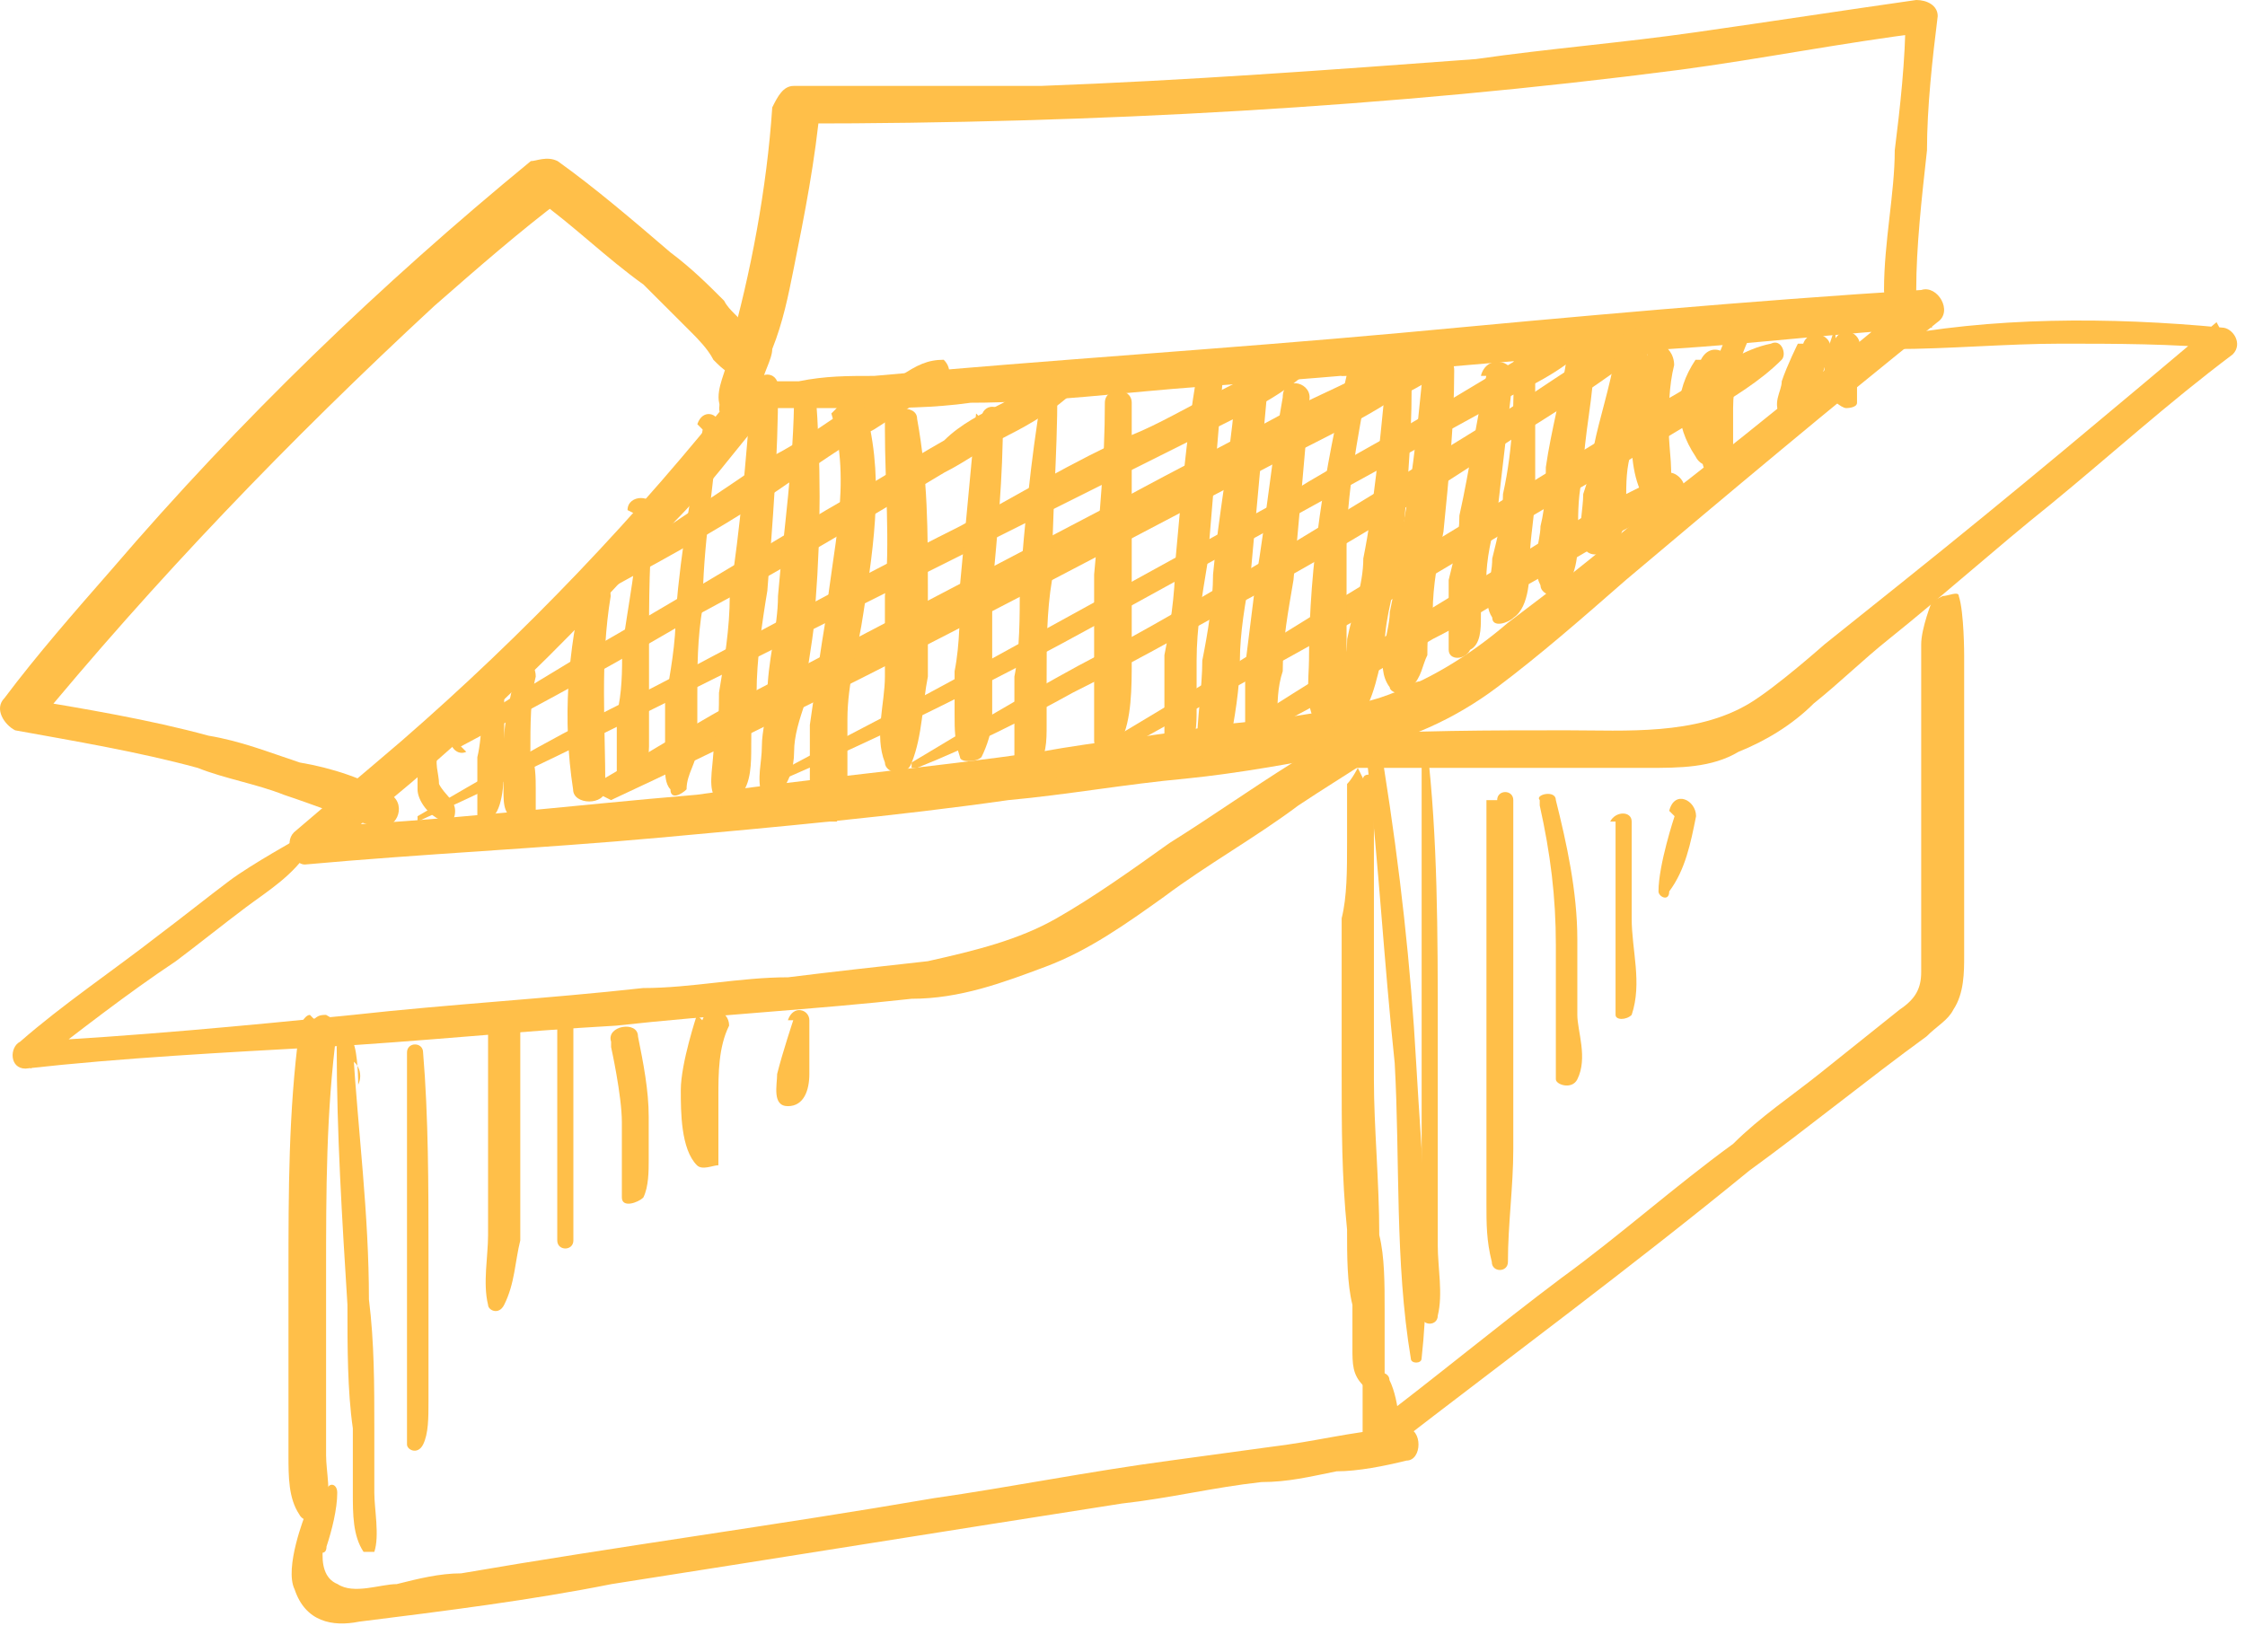 <?xml version="1.0" encoding="UTF-8"?> <svg xmlns="http://www.w3.org/2000/svg" width="72" height="53" viewBox="0 0 72 53" fill="none"><path d="M24.069 13.091H24.586C24.93 13.091 25.102 13.091 25.447 13.091C26.136 13.091 26.825 13.091 27.514 13.091C28.72 13.091 29.925 13.091 31.131 12.919C33.543 12.919 36.126 12.575 38.538 12.402C43.533 12.058 48.528 11.541 53.523 11.197C56.279 11.024 59.035 10.68 61.964 10.508C61.964 10.163 61.619 9.819 61.447 9.474C58.519 11.886 55.59 14.297 52.662 16.536C51.284 17.742 49.734 18.948 48.356 19.981C47.15 21.015 45.772 21.876 44.222 22.393C42.5 22.91 40.777 23.082 39.055 23.254C37.16 23.599 35.265 23.771 33.37 24.115C29.753 24.632 25.964 24.977 22.346 25.493C18.212 25.838 14.079 26.355 9.772 26.527C9.772 26.871 9.945 27.216 10.117 27.56C14.251 24.46 18.212 20.67 21.657 16.709C22.691 15.675 23.552 14.469 24.586 13.264C24.758 13.091 24.758 12.747 24.586 12.402C24.413 12.23 23.897 12.23 23.724 12.402C20.452 16.536 16.835 20.326 12.873 23.771C11.667 24.804 10.634 25.666 9.428 26.699C9.083 27.044 9.428 27.732 9.772 27.732C13.562 27.388 17.351 27.216 21.141 26.871C24.93 26.527 28.72 26.182 32.337 25.666C34.232 25.493 36.126 25.149 38.021 24.977C39.744 24.804 41.638 24.46 43.361 24.115C45.083 23.771 46.634 23.082 48.012 22.048C49.39 21.015 50.768 19.809 52.146 18.603C55.418 15.847 58.691 13.091 62.136 10.335C62.653 9.991 62.136 9.13 61.619 9.302C56.107 9.646 50.423 10.163 44.911 10.68C39.227 11.197 33.715 11.541 28.031 12.058C27.169 12.058 26.48 12.058 25.619 12.23C25.275 12.23 24.758 12.23 24.413 12.23C24.069 12.23 23.724 12.23 23.552 12.402C23.208 12.575 22.863 13.091 23.208 13.436C23.38 13.608 23.897 13.608 23.897 13.436C23.897 13.264 23.552 13.091 23.552 13.264L24.069 13.091Z" fill="#FFBF49"></path><path d="M24.078 13.091V12.746C24.078 12.746 24.251 12.746 24.423 12.746V12.402C24.423 12.057 24.767 11.541 24.767 11.196C25.112 10.335 25.284 9.474 25.456 8.612C25.801 6.89 26.145 5.167 26.318 3.273L25.629 3.962C35.102 3.962 44.576 3.445 53.877 2.239C56.461 1.895 59.045 1.378 61.801 1.033C61.629 1.033 61.284 0.689 61.112 0.517C61.112 1.895 60.94 3.445 60.767 4.823C60.767 6.201 60.423 7.751 60.423 9.301C60.423 9.99 61.456 9.99 61.456 9.301C61.456 7.923 61.629 6.373 61.801 4.823C61.801 3.445 61.973 1.895 62.145 0.517C62.145 0.172 61.801 0 61.456 0C59.045 0.344 56.806 0.689 54.394 1.033C51.983 1.378 49.743 1.55 47.332 1.895C42.681 2.239 38.031 2.584 33.38 2.756C30.796 2.756 28.04 2.756 25.456 2.756C25.112 2.756 24.94 3.1 24.767 3.445C24.595 6.029 24.078 8.785 23.389 11.196C23.389 11.713 23.045 12.23 23.045 12.746C23.045 13.263 23.562 13.78 23.906 13.608C24.767 13.435 24.078 12.057 23.734 12.574V12.919L24.078 13.091Z" fill="#FFBF49"></path><path d="M60.753 11.197C62.475 11.197 64.37 11.024 66.093 11.024C67.815 11.024 69.71 11.024 71.432 11.197C71.432 10.852 71.26 10.68 71.088 10.335C67.815 13.091 64.542 15.847 61.097 18.603L58.514 20.67C58.514 20.67 56.963 22.048 56.102 22.565C54.38 23.598 52.14 23.426 50.246 23.426C47.834 23.426 45.251 23.426 42.839 23.598C42.15 23.598 42.15 24.632 42.839 24.632C45.078 24.632 47.318 24.632 49.557 24.632C50.59 24.632 51.796 24.632 52.829 24.632C53.863 24.632 54.896 24.632 55.758 24.115C56.619 23.771 57.48 23.254 58.169 22.565C59.03 21.876 59.719 21.187 60.581 20.498C62.303 19.12 64.026 17.57 65.748 16.192C67.643 14.642 69.538 12.919 71.605 11.369C71.949 11.024 71.605 10.508 71.26 10.508C67.643 10.163 63.853 10.163 60.408 10.852C60.064 10.852 60.064 11.541 60.408 11.541L60.753 11.197Z" fill="#FFBF49"></path><path d="M9.601 26.871C9.601 26.871 8.051 27.732 7.362 28.249C6.673 28.766 5.812 29.455 5.123 29.971C3.573 31.177 2.022 32.211 0.644 33.416C0.3 33.589 0.3 34.278 0.817 34.278C3.917 33.933 7.19 33.761 10.29 33.589C13.391 33.416 16.663 33.072 19.764 32.9C22.864 32.555 26.137 32.383 29.238 32.038C30.788 32.038 32.166 31.522 33.544 31.005C34.922 30.488 36.128 29.627 37.333 28.766C38.711 27.732 40.262 26.871 41.64 25.837C43.19 24.804 44.74 23.943 46.118 22.737C46.635 22.393 46.118 21.704 45.429 21.876C44.051 22.565 42.845 23.598 41.467 24.46C40.089 25.321 38.884 26.182 37.506 27.043C36.3 27.904 35.094 28.766 33.888 29.455C32.683 30.144 31.305 30.488 29.754 30.833C28.204 31.005 26.654 31.177 25.276 31.349C23.726 31.349 22.175 31.694 20.625 31.694C17.525 32.038 14.424 32.211 11.324 32.555C7.879 32.9 4.262 33.244 0.817 33.416C0.817 33.761 0.817 33.933 0.989 34.278C2.539 33.072 4.089 31.866 5.64 30.833C6.329 30.316 7.19 29.627 7.879 29.11C8.568 28.593 9.429 28.077 9.946 27.215C9.946 27.215 9.946 26.871 9.774 26.871H9.601Z" fill="#FFBF49"></path><path d="M24.258 11.542C24.258 11.542 24.258 10.853 23.913 10.508C23.741 10.164 23.396 9.991 23.224 9.647C22.707 9.13 22.191 8.613 21.502 8.097C20.296 7.063 19.09 6.03 17.884 5.168C17.54 4.996 17.195 5.168 17.023 5.168C12.2 9.13 7.722 13.436 3.588 18.259C2.382 19.637 1.176 21.015 0.143 22.393C-0.202 22.738 0.143 23.255 0.487 23.427C2.382 23.771 4.449 24.116 6.344 24.633C7.205 24.977 8.238 25.149 9.1 25.494C10.133 25.838 10.994 26.183 12.028 26.527C12.717 26.7 13.061 25.838 12.545 25.494C11.683 24.977 10.65 24.633 9.616 24.46C8.583 24.116 7.722 23.771 6.688 23.599C4.793 23.082 2.726 22.738 0.659 22.393C0.659 22.738 0.832 23.082 1.004 23.427C4.966 18.604 9.272 14.125 13.923 9.819C15.301 8.613 16.679 7.408 18.057 6.374C17.712 6.374 17.54 6.374 17.195 6.374C18.401 7.235 19.435 8.269 20.64 9.13C21.157 9.647 21.674 10.164 22.191 10.68C22.363 10.853 22.707 11.197 22.88 11.542C23.224 11.886 23.396 12.058 23.913 12.058C24.085 12.058 24.258 12.058 24.258 11.714V11.542Z" fill="#FFBF49"></path><path d="M19.76 18.774C21.654 17.741 23.549 16.707 25.272 15.502C26.133 14.985 26.994 14.296 28.027 13.779C28.544 13.435 28.889 13.262 29.405 12.918C29.75 12.573 30.267 12.401 30.439 11.884C30.439 11.884 30.439 11.712 30.267 11.54C29.75 11.54 29.405 11.712 28.889 12.057C28.372 12.401 28.027 12.573 27.511 12.918C26.649 13.435 25.788 14.124 24.755 14.64C23.032 15.846 21.138 17.052 19.415 18.258C19.243 18.258 19.415 18.774 19.587 18.602L19.76 18.774Z" fill="#FFBF49"></path><path d="M14.782 23.943C17.366 22.565 19.949 21.187 22.533 19.637C25.117 18.259 27.7 16.709 30.284 15.159C30.973 14.814 31.662 14.297 32.351 13.953C33.04 13.608 33.901 13.091 34.418 12.575C34.763 12.23 34.418 11.713 34.074 11.886C33.385 12.058 32.696 12.575 32.179 12.919C31.49 13.264 30.801 13.608 30.284 14.125C29.078 14.814 27.7 15.675 26.495 16.364C23.911 17.915 21.327 19.465 18.916 20.843C17.538 21.704 15.988 22.565 14.61 23.599C14.265 23.771 14.61 24.288 14.954 24.115L14.782 23.943Z" fill="#FFBF49"></path><path d="M13.391 26.354C17.18 24.631 20.97 22.737 24.759 20.842C28.549 18.947 32.338 17.052 36.127 15.158C37.161 14.641 38.194 14.124 39.228 13.607C40.261 13.091 41.295 12.574 42.156 11.713C42.328 11.54 42.156 11.196 41.984 11.368C40.95 11.54 40.089 12.057 39.056 12.574C38.022 13.091 37.161 13.607 36.3 13.952C34.405 14.813 32.682 15.847 30.788 16.88C26.998 18.775 23.381 20.842 19.592 22.737C17.525 23.77 15.458 24.976 13.391 26.182V26.354Z" fill="#FFBF49"></path><path d="M19.596 25.665C27.003 22.22 34.065 18.431 41.299 14.641C42.333 14.125 43.366 13.608 44.227 13.091C44.744 12.747 45.261 12.574 45.778 12.23C46.294 11.885 46.811 11.713 47.156 11.196C47.156 11.196 47.156 10.68 46.983 10.68C45.95 10.68 45.089 11.369 44.227 11.713C43.366 12.23 42.505 12.574 41.471 13.091C39.577 14.125 37.854 14.986 35.959 16.019C32.342 17.914 28.725 19.809 25.108 21.704C23.041 22.737 21.146 23.943 19.079 25.149C18.907 25.149 19.079 25.665 19.251 25.493L19.596 25.665Z" fill="#FFBF49"></path><path d="M24.766 25.149C28.383 23.599 31.828 21.876 35.273 19.982C38.718 18.087 42.163 16.192 45.608 14.297C46.469 13.781 47.503 13.264 48.364 12.747C49.398 12.23 50.431 11.714 51.12 10.852C51.12 10.68 51.12 10.336 50.948 10.508C50.087 10.68 49.225 11.197 48.364 11.714C47.503 12.23 46.642 12.747 45.78 13.264C44.058 14.297 42.335 15.159 40.785 16.192C37.34 18.087 33.895 19.982 30.45 21.876C28.555 22.91 26.488 23.943 24.594 24.977V25.321L24.766 25.149Z" fill="#FFBF49"></path><path d="M29.409 24.632C31.131 23.943 32.854 23.082 34.404 22.22C36.126 21.359 37.676 20.498 39.227 19.637C42.499 17.914 45.6 16.019 48.7 13.952C50.423 12.919 52.145 11.713 53.696 10.508C54.04 10.335 53.696 9.818 53.351 9.991C51.801 10.852 50.251 11.886 48.7 12.919C47.15 13.952 45.6 14.814 44.05 15.847C40.949 17.742 37.849 19.637 34.576 21.359C32.681 22.393 30.959 23.426 29.236 24.46V24.632H29.409Z" fill="#FFBF49"></path><path d="M33.713 25.321C35.264 24.459 36.814 23.598 38.364 22.737C39.914 21.876 41.465 21.014 43.015 20.153C46.115 18.431 49.043 16.536 52.144 14.813C53.005 14.297 53.866 13.78 54.728 13.263C55.589 12.746 56.45 12.23 57.139 11.541C57.311 11.368 57.139 10.852 56.795 11.024C55.933 11.196 55.244 11.713 54.383 12.23C53.694 12.746 52.833 13.091 52.144 13.608L47.665 16.364C44.565 18.258 41.637 19.981 38.709 21.876C37.847 22.392 36.986 22.909 36.125 23.426C35.264 23.943 34.402 24.632 33.541 25.148V25.493L33.713 25.321Z" fill="#FFBF49"></path><path d="M37.856 24.976C40.612 23.426 43.368 22.048 45.952 20.498C47.33 19.809 48.536 18.948 49.914 18.259L51.981 17.053C51.981 17.053 53.359 16.364 53.875 15.847C54.22 15.675 53.875 15.158 53.531 15.158C52.842 15.503 52.153 15.847 51.464 16.192C50.775 16.536 50.086 17.053 49.397 17.397C48.019 18.259 46.813 18.948 45.435 19.809C42.851 21.359 40.096 23.082 37.512 24.804C37.512 24.804 37.512 25.149 37.512 24.976H37.856Z" fill="#FFBF49"></path><path d="M9.769 33.761C9.769 33.761 10.113 33.245 10.285 33.072C10.285 32.9 10.113 32.728 9.941 32.556C9.769 32.556 9.596 32.9 9.596 33.072C9.252 35.656 9.252 38.24 9.252 40.824C9.252 42.029 9.252 43.407 9.252 44.613C9.252 45.302 9.252 45.991 9.252 46.68C9.252 47.369 9.252 48.058 9.596 48.575C9.769 48.919 10.285 48.747 10.458 48.575C10.63 47.886 10.458 47.197 10.458 46.68C10.458 45.991 10.458 45.474 10.458 44.785C10.458 43.407 10.458 42.202 10.458 40.824C10.458 38.24 10.458 35.656 10.802 33.072C10.802 32.9 10.802 32.728 10.458 32.556C10.285 32.556 10.113 32.556 9.941 32.9C9.941 33.245 9.941 33.417 9.769 33.761C9.769 33.761 9.941 33.934 10.113 33.761H9.769Z" fill="#FFBF49"></path><path d="M43.546 24.632C43.546 24.632 43.374 24.976 43.202 25.149C43.202 25.149 43.202 25.493 43.202 25.665C43.202 26.182 43.202 26.527 43.202 27.043C43.202 27.905 43.202 28.766 43.029 29.455C43.029 31.177 43.029 32.727 43.029 34.45C43.029 36.172 43.029 37.723 43.202 39.445C43.202 40.306 43.202 41.168 43.374 41.857C43.374 42.373 43.374 42.718 43.374 43.235C43.374 43.752 43.374 44.096 43.718 44.44C43.718 44.785 44.407 44.613 44.407 44.44C44.407 43.579 44.407 42.89 44.407 42.029C44.407 41.168 44.407 40.306 44.235 39.617C44.235 37.895 44.063 36.172 44.063 34.622C44.063 32.9 44.063 31.349 44.063 29.627C44.063 28.766 44.063 27.905 44.063 27.216C44.063 26.871 44.063 26.354 44.063 26.01C44.063 25.838 44.063 25.665 44.063 25.493C44.063 25.321 44.063 25.321 44.063 24.976C44.063 24.804 43.718 24.804 43.718 24.976L43.546 24.632Z" fill="#FFBF49"></path><path d="M61.959 19.293C61.959 19.293 61.615 20.154 61.615 20.671C61.615 21.36 61.615 21.877 61.615 22.566C61.615 23.771 61.615 24.977 61.615 26.011C61.615 27.216 61.615 28.422 61.615 29.455C61.615 29.972 61.615 30.489 61.615 31.178C61.615 31.695 61.443 32.039 60.926 32.384C60.065 33.073 59.204 33.762 58.342 34.451C57.481 35.14 56.448 35.829 55.586 36.69C53.692 38.068 51.969 39.618 50.074 40.996C48.007 42.546 45.94 44.269 43.873 45.819L44.907 46.164C44.907 46.164 44.907 44.958 44.562 44.269C44.562 43.924 43.873 43.924 43.701 44.269C43.701 44.613 43.701 44.786 43.701 45.13C43.701 45.475 43.701 45.819 43.701 45.991C43.701 46.336 44.218 46.853 44.562 46.508C48.352 43.58 52.314 40.652 56.103 37.551C57.998 36.173 59.893 34.623 61.787 33.245C62.132 32.9 62.476 32.728 62.648 32.384C62.993 31.867 62.993 31.178 62.993 30.661C62.993 29.455 62.993 28.25 62.993 27.044C62.993 25.666 62.993 24.46 62.993 23.082V21.015C62.993 21.015 62.993 19.637 62.821 19.12C62.821 18.948 62.476 19.12 62.304 19.12L61.959 19.293Z" fill="#FFBF49"></path><path d="M10.472 47.885C10.472 47.885 10.127 49.091 10.127 49.608C10.127 49.78 10.472 49.952 10.472 49.608C10.644 49.091 10.816 48.402 10.816 47.885C10.816 47.541 10.472 47.541 10.472 47.885Z" fill="#FFBF49"></path><path d="M9.794 48.574C9.794 48.574 9.105 50.297 9.45 50.986C9.794 52.019 10.656 52.192 11.517 52.019C14.273 51.675 17.029 51.33 19.613 50.814C25.125 49.952 30.464 49.091 35.976 48.23C37.526 48.058 38.904 47.713 40.455 47.541C41.316 47.541 42.005 47.369 42.866 47.196C43.555 47.196 44.416 47.024 45.105 46.852C45.622 46.852 45.622 45.818 45.105 45.818C43.9 45.818 42.522 46.163 41.316 46.335L37.526 46.852C34.943 47.196 32.359 47.713 29.948 48.058C24.952 48.919 19.785 49.608 14.79 50.469C14.101 50.469 13.412 50.641 12.723 50.814C12.206 50.814 11.345 51.158 10.828 50.814C9.967 50.469 10.483 48.919 10.656 48.402C10.656 48.058 10.311 47.885 10.139 48.23L9.794 48.574Z" fill="#FFBF49"></path><path d="M13.391 23.943C13.391 23.943 13.391 24.804 13.391 25.321C13.391 25.665 13.735 26.182 14.252 26.354C14.424 26.354 14.596 26.354 14.596 26.01C14.596 25.665 14.252 25.493 14.08 25.149C14.08 24.804 13.907 24.46 14.08 24.115C14.08 23.771 13.563 23.599 13.563 24.115L13.391 23.943Z" fill="#FFBF49"></path><path d="M15.481 22.221C15.481 22.221 15.481 23.599 15.309 24.288C15.309 24.632 15.309 24.977 15.309 25.321C15.309 25.666 15.309 26.01 15.309 26.182C15.309 26.355 15.653 26.355 15.825 26.182C16.17 25.838 16.17 24.804 16.17 24.288C16.17 23.599 16.17 22.91 16.17 22.221C16.17 21.704 15.481 21.704 15.309 22.221H15.481Z" fill="#FFBF49"></path><path d="M16.665 21.186C16.665 21.186 16.148 22.909 16.148 23.942C16.148 24.459 16.148 24.804 16.148 25.32C16.148 25.837 16.148 26.182 16.665 26.354C16.665 26.354 17.01 26.354 17.182 26.354C17.182 26.009 17.182 25.665 17.182 25.32C17.182 24.976 17.182 24.459 17.01 24.115C17.01 23.253 17.01 22.392 17.182 21.703C17.182 21.186 16.665 21.014 16.493 21.531L16.665 21.186Z" fill="#FFBF49"></path><path d="M18.725 18.776C18.208 20.843 18.036 23.082 18.38 25.322C18.38 25.838 19.414 25.838 19.414 25.322C19.414 23.255 19.242 21.188 19.586 19.121C19.586 18.604 18.897 18.259 18.725 18.948V18.776Z" fill="#FFBF49"></path><path d="M20.47 16.535C20.47 17.913 20.126 19.464 19.953 20.842C19.953 21.531 19.953 22.22 19.781 22.909C19.781 23.253 19.781 23.598 19.781 23.942C19.781 24.287 19.781 24.631 19.781 24.976C19.781 25.32 20.298 25.32 20.47 24.976C20.642 24.631 20.815 24.459 20.815 23.942C20.815 23.598 20.815 23.253 20.815 22.909C20.815 22.22 20.815 21.358 20.815 20.669C20.815 19.291 20.815 17.741 20.987 16.363C20.987 15.846 20.126 15.846 20.126 16.363L20.47 16.535Z" fill="#FFBF49"></path><path d="M22.536 13.78C22.191 15.674 21.847 17.569 21.675 19.636C21.675 20.67 21.502 21.531 21.33 22.564C21.33 23.081 21.33 23.426 21.33 23.942C21.33 24.115 21.33 24.459 21.33 24.631C21.33 24.804 21.33 25.148 21.502 25.32C21.502 25.665 21.847 25.493 22.019 25.32C22.019 24.804 22.364 24.459 22.364 23.942C22.364 23.426 22.364 22.909 22.364 22.392C22.364 21.359 22.364 20.497 22.536 19.464C22.536 17.569 22.88 15.674 23.053 13.607C23.053 13.263 22.536 13.091 22.364 13.607L22.536 13.78Z" fill="#FFBF49"></path><path d="M24.093 12.575C23.921 14.814 23.748 16.881 23.404 19.12C23.404 20.153 23.232 21.187 23.059 22.22C23.059 22.737 23.059 23.254 22.887 23.943C22.887 24.46 22.715 25.149 22.887 25.493C22.887 25.838 23.404 26.01 23.748 25.493C24.093 25.149 24.093 24.46 24.093 23.943C24.093 23.426 24.093 22.909 24.265 22.22C24.265 21.187 24.437 19.981 24.61 18.948C24.782 16.708 24.954 14.641 24.954 12.402C24.954 11.886 24.265 11.886 24.265 12.402L24.093 12.575Z" fill="#FFBF49"></path><path d="M25.468 12.574C25.468 14.813 25.123 17.053 24.951 19.12C24.951 20.153 24.606 21.187 24.606 22.392C24.606 22.909 24.434 23.426 24.434 23.943C24.434 24.459 24.262 24.976 24.434 25.493C24.434 25.665 24.779 25.665 24.951 25.493C25.295 25.148 25.468 24.632 25.468 24.115C25.468 23.598 25.64 23.081 25.812 22.565C25.812 21.531 26.157 20.325 26.157 19.292C26.329 17.053 26.329 14.813 26.157 12.574C26.157 12.057 25.468 12.23 25.468 12.574Z" fill="#FFBF49"></path><path d="M26.662 13.263C27.351 15.502 26.662 17.741 26.489 19.808C26.317 20.842 26.145 22.048 25.973 23.253C25.973 23.77 25.973 24.287 25.973 24.976C25.973 25.493 25.973 26.009 26.489 26.354C26.489 26.354 26.662 26.354 26.834 26.354C27.178 25.837 27.178 25.32 27.178 24.804C27.178 24.287 27.178 23.77 27.178 23.081C27.178 21.875 27.523 20.842 27.695 19.636C28.04 17.397 28.384 15.158 27.695 12.918C27.523 12.402 26.662 12.574 26.834 13.091L26.662 13.263Z" fill="#FFBF49"></path><path d="M28.38 13.78C28.38 15.502 28.552 17.397 28.38 19.12C28.38 19.981 28.38 20.842 28.38 21.703C28.38 22.565 28.035 23.598 28.38 24.459C28.38 24.804 29.069 24.976 29.241 24.459C29.585 23.598 29.585 22.565 29.758 21.703C29.758 20.842 29.758 19.809 29.758 18.948C29.758 17.053 29.758 15.33 29.413 13.435C29.413 12.919 28.38 13.091 28.38 13.435V13.78Z" fill="#FFBF49"></path><path d="M31.304 13.263C31.132 15.158 30.96 16.88 30.788 18.775C30.788 19.636 30.788 20.67 30.615 21.531C30.615 22.048 30.615 22.392 30.615 22.909C30.615 23.426 30.615 23.77 30.788 24.287C30.788 24.459 31.304 24.459 31.477 24.287C31.649 23.943 31.821 23.426 31.821 23.081C31.821 22.565 31.821 22.22 31.821 21.703V18.947C31.993 17.053 32.166 15.33 32.166 13.435C32.166 12.919 31.477 12.919 31.477 13.435L31.304 13.263Z" fill="#FFBF49"></path><path d="M33.394 12.746C33.05 14.813 32.878 16.708 32.706 18.775C32.706 19.809 32.706 20.842 32.533 21.703C32.533 22.22 32.533 22.737 32.533 23.254C32.533 23.77 32.533 24.287 32.533 24.632C32.533 24.976 33.05 24.804 33.222 24.632C33.567 24.287 33.567 23.77 33.567 23.254C33.567 22.737 33.567 22.22 33.567 21.703C33.567 20.67 33.567 19.636 33.739 18.603C33.739 16.536 33.911 14.641 33.911 12.574C33.911 12.23 33.222 12.057 33.222 12.574L33.394 12.746Z" fill="#FFBF49"></path><path d="M35.434 12.92C35.434 14.815 35.262 16.537 35.09 18.432C35.09 19.293 35.09 20.154 35.09 21.015C35.09 21.532 35.09 21.877 35.09 22.393C35.09 22.91 35.09 23.255 35.09 23.771C35.09 24.116 35.779 24.288 35.951 23.771C36.296 23.082 36.296 22.049 36.296 21.188C36.296 20.326 36.296 19.293 36.296 18.432C36.296 16.537 36.296 14.642 36.296 12.92C36.296 12.403 35.434 12.403 35.434 12.92Z" fill="#FFBF49"></path><path d="M38.377 12.057C38.033 14.124 37.861 16.191 37.688 18.086C37.688 19.119 37.516 20.153 37.344 21.014C37.344 21.531 37.344 22.048 37.344 22.564C37.344 23.081 37.344 23.598 37.344 24.115C37.344 24.287 37.861 24.459 38.033 24.115C38.377 23.77 38.377 23.253 38.377 22.737C38.377 22.22 38.377 21.703 38.377 21.186C38.377 20.153 38.55 19.119 38.722 18.086C38.894 16.019 39.066 13.952 39.239 11.885C39.239 11.368 38.377 11.196 38.377 11.885V12.057Z" fill="#FFBF49"></path><path d="M39.593 12.919C39.42 14.813 39.076 16.536 38.904 18.431C38.904 19.292 38.731 20.325 38.559 21.187C38.559 22.048 38.387 23.081 38.387 23.943C38.387 24.459 39.248 24.632 39.42 23.943C39.593 23.081 39.765 22.048 39.765 21.187C39.765 20.325 39.937 19.292 40.109 18.431C40.282 16.536 40.454 14.641 40.626 12.746C40.626 12.057 39.765 12.23 39.765 12.746L39.593 12.919Z" fill="#FFBF49"></path><path d="M41.139 12.746C40.795 14.641 40.623 16.536 40.278 18.603L39.934 21.359C39.934 21.359 39.934 22.392 39.934 22.909C39.934 23.426 39.934 23.943 39.934 24.287C39.934 24.459 40.45 24.632 40.623 24.287C40.967 23.943 40.967 23.426 40.967 23.081C40.967 22.565 40.967 22.048 41.139 21.531C41.139 20.498 41.312 19.636 41.484 18.603C41.656 16.708 41.828 14.813 42.001 12.746C42.001 12.23 41.139 12.057 41.139 12.746Z" fill="#FFBF49"></path><path d="M43.186 12.057C42.497 14.985 41.981 18.086 41.981 21.186C41.981 21.703 41.808 22.909 42.325 23.253C43.014 23.598 43.186 22.564 43.186 22.22C43.186 20.67 43.186 19.119 43.186 17.569C43.186 15.847 43.531 14.124 43.875 12.229C43.875 11.713 43.186 11.54 43.014 12.057H43.186Z" fill="#FFBF49"></path><path d="M44.412 12.575C44.239 14.297 44.067 16.192 43.723 17.914C43.723 18.775 43.378 19.637 43.206 20.498C43.206 21.359 42.689 22.393 42.861 23.082C42.861 23.254 43.206 23.426 43.55 23.082C44.067 22.565 44.239 21.359 44.412 20.67C44.412 19.809 44.756 18.775 44.928 17.914C45.101 16.019 45.273 14.297 45.273 12.402C45.273 11.886 44.584 11.886 44.412 12.402V12.575Z" fill="#FFBF49"></path><path d="M45.605 12.23C45.433 13.953 45.261 15.675 44.916 17.226C44.916 18.087 44.744 18.776 44.572 19.637C44.572 20.326 44.055 21.36 44.572 22.049C44.572 22.221 45.088 22.393 45.261 22.049C45.605 21.704 45.605 21.36 45.777 21.015C45.777 20.671 45.777 20.154 45.95 19.637C45.95 18.776 46.122 17.915 46.294 17.053C46.466 15.331 46.638 13.608 46.638 11.886C46.638 11.197 45.777 11.197 45.605 11.886V12.23Z" fill="#FFBF49"></path><path d="M47.667 12.058C47.322 13.608 47.15 14.986 46.805 16.536C46.805 17.225 46.633 17.914 46.461 18.603C46.461 18.948 46.461 19.292 46.461 19.809C46.461 20.154 46.461 20.498 46.461 20.843C46.461 21.187 46.978 21.187 47.15 20.843C47.494 20.67 47.494 20.154 47.494 19.809C47.494 19.465 47.494 19.12 47.667 18.603C47.667 17.914 47.839 17.225 48.011 16.536C48.183 14.986 48.356 13.608 48.528 12.058C48.528 11.541 47.667 11.369 47.494 12.058H47.667Z" fill="#FFBF49"></path><path d="M48.547 11.541C48.547 12.919 48.547 14.297 48.203 15.848C48.203 16.537 48.03 17.226 47.858 17.915C47.858 18.604 47.514 19.292 47.858 19.809C47.858 20.154 48.375 19.981 48.547 19.809C49.064 19.465 49.064 18.431 49.064 17.915C49.064 17.226 49.236 16.537 49.236 15.675C49.236 14.297 49.236 12.747 49.236 11.369C49.236 10.852 48.375 10.852 48.375 11.369L48.547 11.541Z" fill="#FFBF49"></path><path d="M50.266 11.368C50.094 12.574 49.75 13.78 49.577 14.986C49.577 15.502 49.577 16.192 49.405 16.881C49.405 17.397 49.061 18.086 49.405 18.775C49.405 19.12 50.094 19.292 50.266 18.775C50.611 18.259 50.611 17.57 50.611 17.053C50.611 16.364 50.611 15.847 50.783 15.158C50.783 13.952 51.128 12.746 51.128 11.368C51.128 10.852 50.266 10.68 50.094 11.368H50.266Z" fill="#FFBF49"></path><path d="M51.809 11.369C51.637 12.403 51.292 13.436 51.12 14.297C51.12 14.814 50.948 15.331 50.776 15.848C50.776 16.364 50.603 16.881 50.776 17.398C50.776 17.915 51.465 17.915 51.809 17.398C52.154 17.053 52.154 16.364 52.154 16.02C52.154 15.503 52.154 14.986 52.326 14.47C52.326 13.436 52.67 12.575 52.843 11.541C52.843 10.852 51.981 10.508 51.809 11.197V11.369Z" fill="#FFBF49"></path><path d="M52.831 11.368C52.831 11.368 52.487 12.918 52.315 13.607C52.315 14.296 52.315 15.157 52.659 15.846C52.831 16.191 53.52 16.191 53.52 15.846C53.692 15.157 53.52 14.468 53.52 13.779C53.52 13.09 53.52 12.401 53.692 11.712C53.692 11.023 52.831 10.679 52.659 11.368H52.831Z" fill="#FFBF49"></path><path d="M54.378 11.541C53.689 12.575 53.689 13.608 54.378 14.642C54.723 15.331 55.756 14.642 55.412 14.125C55.067 13.436 55.067 12.747 55.412 12.058C55.756 11.369 54.895 10.852 54.55 11.541H54.378Z" fill="#FFBF49"></path><path d="M55.41 10.68C55.41 10.68 54.721 12.23 54.721 12.919C54.721 13.608 54.377 14.642 54.721 15.159C54.721 15.159 55.238 15.331 55.41 15.159C55.583 14.814 55.583 14.642 55.583 14.297C55.583 13.953 55.583 13.608 55.583 13.092C55.583 12.403 55.755 11.541 56.099 10.852C56.099 10.508 55.583 10.163 55.41 10.508V10.68Z" fill="#FFBF49"></path><path d="M57.66 11.024C57.66 11.024 57.316 11.713 57.143 12.23C57.143 12.574 56.799 12.919 57.143 13.436C57.143 13.608 57.488 13.78 57.832 13.608C58.177 13.436 58.349 12.919 58.349 12.574C58.349 12.23 58.521 11.713 58.694 11.369C58.866 10.68 58.005 10.507 57.832 11.024H57.66Z" fill="#FFBF49"></path><path d="M58.868 10.507C58.868 10.507 58.179 12.057 58.696 12.746C58.696 12.746 59.041 13.091 59.213 13.091C59.213 13.091 59.557 13.091 59.557 12.918C59.557 12.574 59.557 12.402 59.557 12.057C59.557 11.713 59.557 11.54 59.557 11.368C59.902 10.851 59.213 10.335 58.868 10.851V10.507Z" fill="#FFBF49"></path><path d="M43.869 24.631C44.214 27.732 44.386 30.832 44.73 34.105C44.903 37.205 44.73 40.478 45.247 43.578C45.247 43.751 45.592 43.751 45.592 43.578C45.936 40.478 45.592 37.205 45.419 34.105C45.247 31.004 44.903 27.904 44.386 24.631C44.386 24.459 43.869 24.459 43.869 24.631Z" fill="#FFBF49"></path><path d="M45.594 23.943C45.594 27.043 45.594 30.144 45.594 33.072V37.551C45.594 37.551 45.594 39.101 45.594 39.962C45.594 40.651 45.594 41.512 45.594 42.201C45.594 42.546 46.111 42.546 46.111 42.201C46.283 41.512 46.111 40.651 46.111 39.962C46.111 39.101 46.111 38.412 46.111 37.551C46.111 36 46.111 34.622 46.111 33.072C46.111 29.972 46.111 26.871 45.767 23.943C45.767 23.598 45.25 23.598 45.25 23.943H45.594Z" fill="#FFBF49"></path><path d="M47.672 25.666C47.672 28.077 47.672 30.661 47.672 33.072C47.672 34.278 47.672 35.484 47.672 36.69C47.672 37.379 47.672 37.895 47.672 38.584C47.672 39.273 47.672 39.79 47.844 40.479C47.844 40.824 48.361 40.824 48.361 40.479C48.361 39.273 48.533 38.068 48.533 36.862C48.533 35.656 48.533 34.278 48.533 33.072C48.533 30.661 48.533 28.077 48.533 25.666C48.533 25.321 48.016 25.321 48.016 25.666H47.672Z" fill="#FFBF49"></path><path d="M49.381 25.837C49.726 27.387 49.898 28.765 49.898 30.315C49.898 31.004 49.898 31.693 49.898 32.382C49.898 32.727 49.898 33.071 49.898 33.588C49.898 33.933 49.898 34.277 49.898 34.622C49.898 34.794 50.415 34.966 50.587 34.622C50.931 33.933 50.587 33.071 50.587 32.555C50.587 31.693 50.587 31.004 50.587 30.143C50.587 28.593 50.242 27.043 49.898 25.665C49.898 25.32 49.209 25.492 49.381 25.665V25.837Z" fill="#FFBF49"></path><path d="M51.813 26.354C51.813 27.388 51.813 28.421 51.813 29.455C51.813 30.488 51.813 31.521 51.813 32.555C51.813 32.727 52.157 32.727 52.33 32.555C52.674 31.521 52.33 30.488 52.33 29.455C52.33 28.421 52.33 27.388 52.33 26.354C52.33 26.01 51.813 26.01 51.641 26.354H51.813Z" fill="#FFBF49"></path><path d="M53.706 26.182C53.706 26.182 53.19 27.732 53.19 28.594C53.19 28.766 53.534 28.938 53.534 28.594C54.051 27.905 54.223 27.043 54.395 26.182C54.395 25.665 53.706 25.321 53.534 26.01L53.706 26.182Z" fill="#FFBF49"></path><path d="M11.488 34.794C11.488 34.794 11.488 33.761 11.316 33.416C11.316 33.416 10.799 33.416 10.799 33.588C10.799 36.344 10.971 39.1 11.143 41.856C11.143 43.234 11.143 44.612 11.316 45.818C11.316 46.507 11.316 47.196 11.316 47.885C11.316 48.574 11.316 49.263 11.66 49.78H12.005C12.177 49.263 12.005 48.402 12.005 47.885C12.005 47.196 12.005 46.507 12.005 45.818C12.005 44.44 12.005 43.062 11.832 41.684C11.832 38.928 11.488 36.344 11.316 33.588C11.316 33.588 11.143 33.761 10.971 33.933C11.488 33.933 11.66 34.45 11.488 34.794Z" fill="#FFBF49"></path><path d="M13.053 33.761C13.053 35.828 13.053 38.068 13.053 40.135C13.053 41.168 13.053 42.202 13.053 43.235C13.053 43.752 13.053 44.269 13.053 44.785C13.053 45.302 13.053 45.819 13.053 46.336C13.053 46.508 13.397 46.68 13.569 46.336C13.742 45.991 13.742 45.474 13.742 44.958C13.742 44.441 13.742 43.924 13.742 43.407C13.742 42.374 13.742 41.168 13.742 40.135C13.742 38.068 13.742 35.828 13.569 33.761C13.569 33.417 13.053 33.417 13.053 33.761Z" fill="#FFBF49"></path><path d="M15.653 32.727C15.653 34.277 15.653 35.828 15.653 37.378C15.653 38.067 15.653 38.928 15.653 39.617C15.653 40.306 15.48 41.167 15.653 41.856C15.653 42.029 15.997 42.201 16.169 41.856C16.514 41.167 16.514 40.478 16.686 39.789C16.686 38.928 16.686 38.239 16.686 37.378C16.686 35.828 16.686 34.277 16.686 32.727C16.686 32.383 15.997 32.383 15.997 32.727H15.653Z" fill="#FFBF49"></path><path d="M17.872 32.727C17.872 33.933 17.872 35.139 17.872 36.345C17.872 36.861 17.872 37.55 17.872 38.067C17.872 38.412 17.872 38.584 17.872 38.928C17.872 38.928 17.872 39.273 17.872 39.445V39.79C17.872 40.134 18.389 40.134 18.389 39.79C18.389 39.445 18.389 39.273 18.389 38.928C18.389 38.584 18.389 38.239 18.389 38.067C18.389 37.55 18.389 36.861 18.389 36.345C18.389 35.139 18.389 33.933 18.389 32.727C18.389 32.211 17.527 32.211 17.527 32.727H17.872Z" fill="#FFBF49"></path><path d="M19.599 33.589C19.599 33.589 19.944 35.139 19.944 36.001C19.944 36.345 19.944 36.862 19.944 37.206C19.944 37.551 19.944 38.068 19.944 38.412C19.944 38.757 20.461 38.584 20.633 38.412C20.805 38.068 20.805 37.551 20.805 37.206C20.805 36.69 20.805 36.345 20.805 35.828C20.805 34.967 20.633 34.106 20.461 33.245C20.461 32.728 19.427 32.9 19.599 33.417V33.589Z" fill="#FFBF49"></path><path d="M22.351 32.555C22.351 32.555 21.834 34.105 21.834 34.966C21.834 35.655 21.834 36.861 22.351 37.378C22.523 37.55 22.867 37.378 23.04 37.378C23.04 37.033 23.04 36.689 23.04 36.344C23.04 36 23.04 35.655 23.04 35.139C23.04 34.45 23.04 33.588 23.384 32.899C23.384 32.383 22.695 32.21 22.523 32.727L22.351 32.555Z" fill="#FFBF49"></path><path d="M25.441 32.727C25.441 32.727 25.096 33.761 24.924 34.45C24.924 34.794 24.752 35.483 25.268 35.483C25.785 35.483 25.957 34.967 25.957 34.45C25.957 33.933 25.957 33.244 25.957 32.727C25.957 32.383 25.441 32.211 25.268 32.727H25.441Z" fill="#FFBF49"></path></svg> 